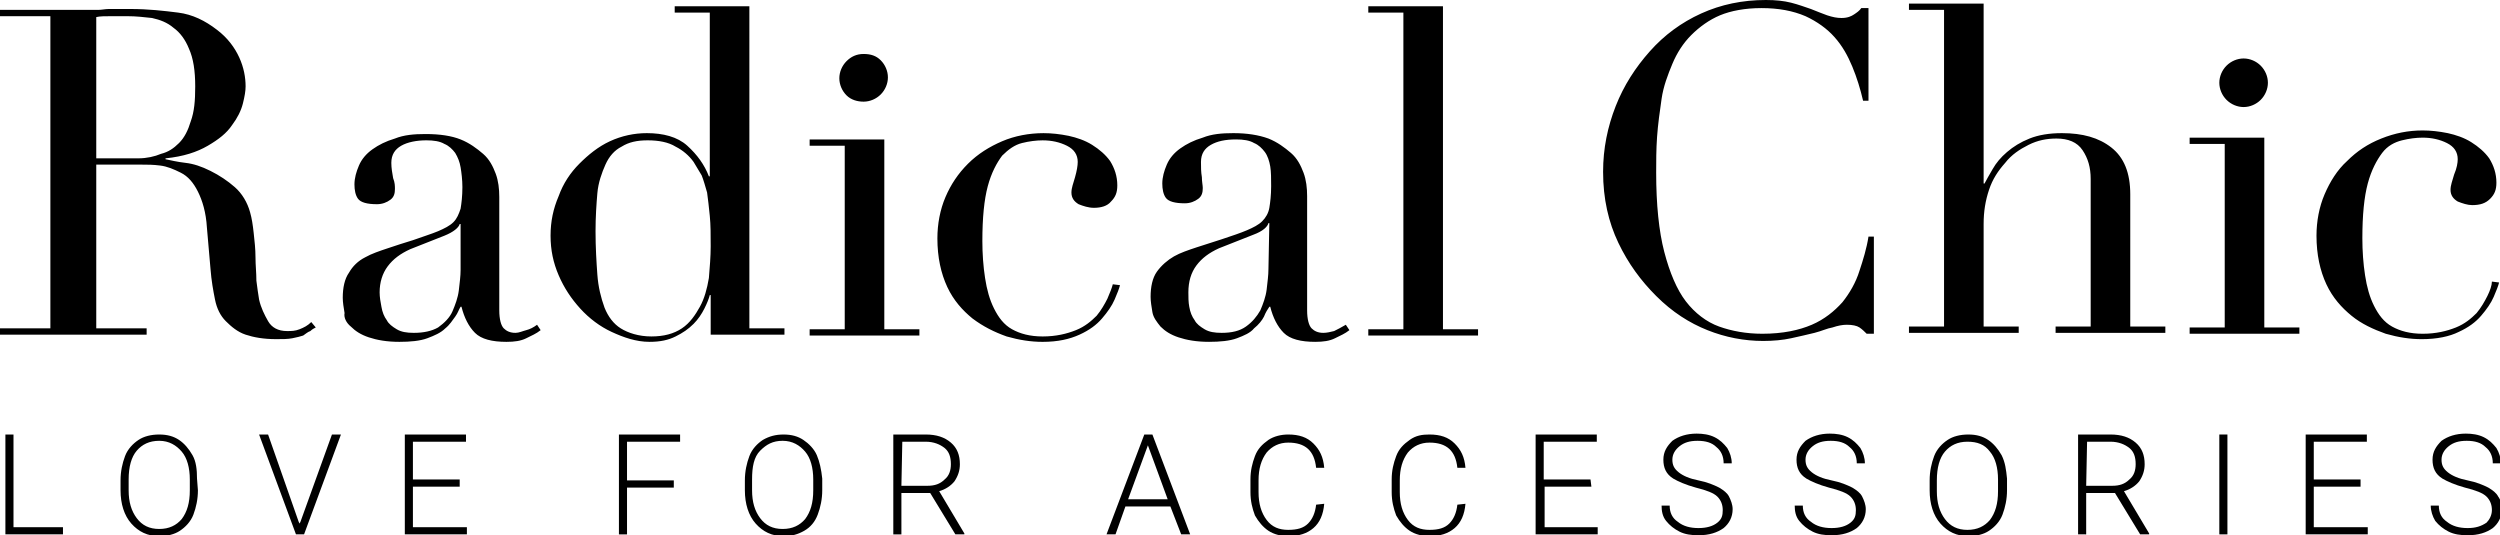 <?xml version="1.0" encoding="UTF-8"?>
<!-- Generator: Adobe Illustrator 27.0.0, SVG Export Plug-In . SVG Version: 6.00 Build 0)  -->
<svg xmlns="http://www.w3.org/2000/svg" xmlns:xlink="http://www.w3.org/1999/xlink" version="1.1" id="_Слой_1" x="0px" y="0px" viewBox="0 0 277.9 59.5" style="enable-background:new 0 0 277.9 59.5;" xml:space="preserve">
<path d="M34.5,36.8c0.2-0.2,0.4-0.3,0.6-0.4l-0.5-0.6c-0.4,0.4-0.8,0.6-1.3,0.8s-0.9,0.2-1.4,0.2c-1,0-1.7-0.4-2.1-1.1  c-0.4-0.7-0.8-1.5-1-2.4c-0.1-0.6-0.2-1.3-0.3-2.1c0-0.9-0.1-1.7-0.1-2.6s-0.1-1.8-0.2-2.7c-0.1-0.9-0.2-1.6-0.4-2.3  c-0.3-1.1-0.9-2.1-1.7-2.8s-1.7-1.3-2.7-1.8s-1.9-0.8-2.8-0.9s-1.7-0.3-2.2-0.4v-0.1c2-0.2,3.5-0.7,4.7-1.4c1.2-0.7,2.1-1.4,2.7-2.3  c0.6-0.8,1-1.6,1.2-2.4s0.3-1.4,0.3-1.9c0-1-0.2-2.1-0.7-3.2s-1.3-2.2-2.5-3.1c-1.3-1-2.7-1.7-4.3-1.9S16.5,1,14.5,1  c-0.4,0-0.8,0-1.2,0s-0.8,0-1.2,0s-0.8,0.1-1.2,0.1s-0.8,0-1.2,0H0v0.7h5.6v34.7H0v0.7h16.3v-0.7h-5.6V18.3h5.1c0.6,0,1.2,0,2,0.1  s1.5,0.4,2.3,0.8s1.4,1.1,1.9,2.1s0.9,2.3,1,4l0.4,4.6c0.1,1.3,0.3,2.4,0.5,3.4s0.6,1.8,1.2,2.4s1.3,1.2,2.2,1.5s2,0.5,3.4,0.5  c0.7,0,1.3,0,1.8-0.1c0.5-0.1,0.9-0.2,1.2-0.3C34,37.1,34.2,36.9,34.5,36.8 M15.4,17.6h-4.7V1.9c0.4-0.1,1-0.1,1.6-0.1s1.2,0,1.9,0  c0.9,0,1.8,0.1,2.7,0.2c0.9,0.2,1.7,0.5,2.4,1.1C20,3.6,20.6,4.4,21,5.4c0.5,1.1,0.7,2.5,0.7,4.2c0,1.6-0.1,2.8-0.5,3.9  c-0.3,1-0.7,1.8-1.3,2.4c-0.6,0.6-1.2,1-2,1.2C17.2,17.4,16.3,17.6,15.4,17.6 M39,36.3c0.5,0.5,1.1,0.9,2,1.2s2,0.5,3.4,0.5  c1.2,0,2.3-0.1,3.1-0.4s1.5-0.6,2-1.1c0.5-0.4,0.8-0.9,1.1-1.3s0.4-0.8,0.6-1.1h0.1c0.3,1.2,0.8,2.2,1.5,2.9s1.9,1,3.5,1  c0.9,0,1.6-0.1,2.2-0.4s1.1-0.5,1.6-0.9l-0.4-0.6c-0.4,0.3-0.8,0.5-1.2,0.6S57.7,37,57.3,37c-0.6,0-1-0.2-1.3-0.5s-0.5-1-0.5-2V21.9  c0-0.9-0.1-1.8-0.4-2.6s-0.7-1.6-1.4-2.2s-1.5-1.2-2.5-1.6c-1-0.4-2.3-0.6-3.9-0.6c-1.3,0-2.4,0.1-3.4,0.5c-1,0.3-1.8,0.7-2.5,1.2  s-1.2,1.1-1.5,1.8c-0.3,0.7-0.5,1.4-0.5,2.1c0,0.6,0.1,1.2,0.4,1.6c0.3,0.4,1,0.6,2.1,0.6c0.6,0,1.1-0.2,1.5-0.5s0.5-0.7,0.5-1.2  c0-0.3,0-0.7-0.2-1.2c-0.1-0.6-0.2-1.1-0.2-1.7c0-0.9,0.4-1.5,1.1-1.9c0.7-0.4,1.7-0.6,2.8-0.6c0.8,0,1.5,0.1,2,0.4  c0.5,0.2,0.9,0.6,1.2,1c0.3,0.5,0.5,1,0.6,1.6s0.2,1.4,0.2,2.2c0,1-0.1,1.8-0.2,2.4c-0.2,0.6-0.4,1.1-0.8,1.5s-1,0.7-1.7,1  s-1.7,0.6-2.8,1c-1,0.3-1.9,0.6-2.8,0.9s-1.8,0.6-2.5,1c-0.8,0.4-1.4,1-1.8,1.7c-0.5,0.7-0.7,1.7-0.7,2.8c0,0.5,0.1,1.1,0.2,1.7  C38.2,35.3,38.5,35.9,39,36.3 M43.1,29.6c0.6-0.8,1.4-1.4,2.5-1.9l3.8-1.5c1-0.4,1.6-0.9,1.7-1.3h0.1V30c0,0.7-0.1,1.4-0.2,2.3  c-0.1,0.8-0.4,1.6-0.7,2.3s-0.9,1.3-1.6,1.8C48,36.8,47.1,37,46,37c-0.8,0-1.4-0.1-1.9-0.4s-0.9-0.6-1.1-1c-0.3-0.4-0.5-0.9-0.6-1.5  c-0.1-0.5-0.2-1.1-0.2-1.6C42.2,31.4,42.5,30.4,43.1,29.6 M72.2,38c1.2,0,2.1-0.2,2.9-0.6c0.8-0.4,1.4-0.8,2-1.4  c0.5-0.5,0.9-1.1,1.2-1.7c0.3-0.6,0.5-1.1,0.6-1.5H79v4.4h8.2v-0.7h-3.9V0.7H75v0.7h3.9v18.2h-0.1c-0.5-1.3-1.3-2.4-2.4-3.4  s-2.7-1.4-4.5-1.4c-1.4,0-2.8,0.3-4.1,0.9c-1.3,0.6-2.4,1.5-3.4,2.5s-1.8,2.2-2.3,3.6c-0.6,1.4-0.9,2.8-0.9,4.4s0.3,3,0.9,4.4  s1.4,2.6,2.4,3.7c1,1.1,2.2,2,3.5,2.6S70.7,38,72.2,38 M66.4,30.5c-0.1-1.4-0.2-3-0.2-4.8c0-1.6,0.1-3,0.2-4.2s0.5-2.3,0.9-3.2  c0.4-0.9,1-1.6,1.8-2c0.8-0.5,1.7-0.7,2.9-0.7c1.2,0,2.3,0.2,3.1,0.7c0.8,0.4,1.5,1,2,1.7c0.3,0.5,0.6,1,0.9,1.5  c0.2,0.5,0.4,1.2,0.6,1.9c0.1,0.7,0.2,1.6,0.3,2.6c0.1,1,0.1,2.1,0.1,3.4c0,1.1-0.1,2.3-0.2,3.5c-0.2,1.2-0.5,2.3-1,3.2  s-1.1,1.8-2,2.4s-2,0.9-3.4,0.9S69.8,37,69,36.5s-1.4-1.3-1.8-2.3C66.8,33.1,66.5,31.9,66.4,30.5 M96,11.3c0.7,0,1.4-0.3,1.9-0.8  s0.8-1.2,0.8-1.9s-0.3-1.4-0.8-1.9S96.8,6,96,6s-1.4,0.3-1.9,0.8S93.3,8,93.3,8.7s0.3,1.4,0.8,1.9C94.6,11.1,95.3,11.3,96,11.3   M102.2,36.6h-3.9V15.5H90v0.7h3.9v20.4H90v0.7h12.2V36.6L102.2,36.6z M120,37.2c1.1-0.5,1.9-1.1,2.5-1.8s1.1-1.4,1.4-2.1  s0.5-1.2,0.6-1.6l-0.8-0.1c-0.1,0.4-0.3,0.9-0.6,1.6c-0.3,0.6-0.7,1.3-1.2,1.9c-0.6,0.6-1.3,1.2-2.3,1.6s-2.2,0.7-3.7,0.7  c-1.4,0-2.5-0.3-3.4-0.8s-1.5-1.3-2-2.3s-0.8-2.1-1-3.4c-0.2-1.3-0.3-2.7-0.3-4.1c0-2.6,0.2-4.6,0.6-6.1s1-2.6,1.6-3.4  c0.7-0.7,1.4-1.2,2.2-1.4c0.8-0.2,1.6-0.3,2.3-0.3c1,0,1.9,0.2,2.7,0.6s1.2,1,1.2,1.8c0,0.4-0.1,1-0.3,1.7c-0.2,0.7-0.4,1.2-0.4,1.7  c0,0.6,0.3,1,0.8,1.3c0.5,0.2,1.1,0.4,1.7,0.4c0.8,0,1.5-0.2,1.9-0.7c0.5-0.5,0.7-1,0.7-1.8c0-1-0.3-1.9-0.8-2.7  c-0.5-0.7-1.2-1.3-2-1.8s-1.7-0.8-2.6-1c-1-0.2-1.9-0.3-2.8-0.3c-1.6,0-3.2,0.3-4.6,0.9s-2.7,1.4-3.8,2.5s-1.9,2.3-2.5,3.7  c-0.6,1.4-0.9,3-0.9,4.6c0,2.1,0.4,3.9,1.1,5.4s1.7,2.6,2.8,3.5c1.2,0.9,2.4,1.5,3.8,2c1.4,0.4,2.7,0.6,4,0.6  C117.6,38,118.9,37.7,120,37.2 M148.3,36.8c-0.4,0.1-0.8,0.2-1.2,0.2c-0.6,0-1-0.2-1.3-0.5s-0.5-1-0.5-2V21.8c0-0.9-0.1-1.8-0.4-2.6  s-0.7-1.6-1.4-2.2s-1.5-1.2-2.5-1.6c-1.1-0.4-2.4-0.6-3.9-0.6c-1.3,0-2.4,0.1-3.4,0.5c-1,0.3-1.8,0.7-2.5,1.2  c-0.7,0.5-1.2,1.1-1.5,1.8c-0.3,0.7-0.5,1.4-0.5,2.1c0,0.6,0.1,1.2,0.4,1.6c0.3,0.4,1,0.6,2.1,0.6c0.6,0,1.1-0.2,1.5-0.5  s0.5-0.7,0.5-1.2c0-0.3-0.1-0.7-0.1-1.2c-0.1-0.6-0.1-1.1-0.1-1.7c0-0.9,0.4-1.5,1.1-1.9c0.7-0.4,1.6-0.6,2.8-0.6  c0.8,0,1.5,0.1,2,0.4c0.5,0.2,0.9,0.6,1.2,1s0.5,1,0.6,1.6s0.1,1.4,0.1,2.2c0,1-0.1,1.8-0.2,2.4s-0.4,1.1-0.8,1.5s-1,0.7-1.7,1  s-1.6,0.6-2.8,1c-0.9,0.3-1.9,0.6-2.8,0.9c-0.9,0.3-1.8,0.6-2.5,1s-1.4,1-1.9,1.7s-0.7,1.7-0.7,2.8c0,0.5,0.1,1.1,0.2,1.7  c0.1,0.6,0.5,1.1,0.9,1.6c0.5,0.5,1.1,0.9,2,1.2s2,0.5,3.4,0.5c1.2,0,2.3-0.1,3.1-0.4s1.5-0.6,1.9-1.1c0.5-0.4,0.9-0.9,1.1-1.3  c0.2-0.5,0.4-0.8,0.6-1.1h0.1c0.3,1.2,0.8,2.2,1.5,2.9s1.9,1,3.5,1c0.9,0,1.6-0.1,2.2-0.4s1.1-0.5,1.6-0.9l-0.4-0.6  C149.1,36.4,148.7,36.6,148.3,36.8 M141,29.9c0,0.7-0.1,1.4-0.2,2.3c-0.1,0.8-0.4,1.6-0.7,2.3c-0.4,0.7-0.9,1.3-1.6,1.8  c-0.7,0.5-1.6,0.7-2.7,0.7c-0.8,0-1.4-0.1-1.9-0.4c-0.5-0.3-0.9-0.6-1.1-1c-0.3-0.4-0.5-0.9-0.6-1.5c-0.1-0.5-0.1-1.1-0.1-1.6  c0-1.2,0.3-2.2,0.9-3s1.4-1.4,2.5-1.9l3.8-1.5c1.1-0.4,1.6-0.9,1.7-1.3h0.1L141,29.9L141,29.9z M160.4,36.6V0.7h-8.3v0.7h3.9v35.2  h-3.9v0.7h12.2v-0.7L160.4,36.6L160.4,36.6z M206.7,30.1c-0.4,1.3-1.1,2.5-1.9,3.5c-0.9,1-2,1.9-3.4,2.5s-3.2,1-5.5,1  c-1.8,0-3.4-0.3-4.8-0.8c-1.4-0.5-2.7-1.5-3.7-2.8s-1.8-3.2-2.4-5.5c-0.6-2.3-0.9-5.3-0.9-8.8c0-1.2,0-2.6,0.1-4s0.3-2.8,0.5-4.2  s0.7-2.7,1.2-3.9s1.2-2.3,2.1-3.2s2-1.7,3.2-2.2s2.8-0.8,4.6-0.8c1.9,0,3.5,0.3,4.9,0.9c1.3,0.6,2.4,1.4,3.2,2.3  c0.9,1,1.5,2.1,2,3.3s0.9,2.5,1.2,3.8h0.6V0.9h-0.8c-0.2,0.3-0.5,0.5-0.8,0.7S205.4,2,204.7,2c-0.5,0-1-0.1-1.6-0.3  c-0.5-0.2-1.1-0.4-1.8-0.7c-0.6-0.2-1.4-0.5-2.2-0.7S197.4,0,196.3,0c-2.6,0-5,0.5-7.2,1.5s-4.1,2.4-5.7,4.2s-2.9,3.8-3.8,6.1  s-1.4,4.7-1.4,7.3c0,3,0.6,5.6,1.7,7.9c1.1,2.3,2.5,4.2,4.2,5.9c1.8,1.8,3.7,3,5.7,3.8s4.1,1.2,6.2,1.2c1.1,0,2.2-0.1,3.1-0.3  s1.8-0.4,2.6-0.6c0.8-0.2,1.4-0.5,2-0.6c0.6-0.2,1.1-0.3,1.6-0.3c0.6,0,1.1,0.1,1.4,0.3s0.6,0.5,0.8,0.7h0.8V26.3h-0.6  C207.5,27.6,207.1,28.9,206.7,30.1 M236.8,21.6c0-2.4-0.7-4.1-2.1-5.2c-1.4-1.1-3.2-1.6-5.5-1.6c-1.4,0-2.6,0.2-3.6,0.6  s-1.8,0.9-2.5,1.5s-1.2,1.2-1.6,1.9c-0.4,0.7-0.7,1.2-0.9,1.6h-0.1v-20h-8.3v0.7h3.9v35.2h-3.9V37h12.2v-0.7h-3.9V24.9  c0-1.4,0.2-2.6,0.6-3.8s1-2.1,1.8-3c0.7-0.9,1.6-1.5,2.6-2s2-0.7,3.1-0.7c1.3,0,2.3,0.4,2.9,1.3c0.6,0.9,0.9,1.9,0.9,3.2v16.4h-3.9  V37h12.2v-0.7h-3.9V21.6L236.8,21.6z M247.5,11.1c0.5,0.5,1.2,0.8,1.9,0.8s1.4-0.3,1.9-0.8s0.8-1.2,0.8-1.9s-0.3-1.4-0.8-1.9  s-1.2-0.8-1.9-0.8s-1.4,0.3-1.9,0.8s-0.8,1.2-0.8,1.9S247,10.6,247.5,11.1 M251.7,15.3h-8.3V16h3.9v20.4h-3.9v0.7h12.2v-0.7h-3.9  V15.3L251.7,15.3z M276.5,32.9c-0.3,0.6-0.7,1.3-1.2,1.9c-0.6,0.6-1.3,1.2-2.3,1.6s-2.2,0.7-3.7,0.7c-1.4,0-2.5-0.3-3.4-0.8  s-1.5-1.3-2-2.3s-0.8-2.1-1-3.4s-0.3-2.7-0.3-4.1c0-2.6,0.2-4.6,0.6-6.1s1-2.6,1.6-3.4s1.4-1.2,2.2-1.4c0.8-0.2,1.6-0.3,2.3-0.3  c1,0,1.9,0.2,2.7,0.6s1.2,1,1.2,1.8c0,0.4-0.1,1-0.4,1.7c-0.2,0.7-0.4,1.2-0.4,1.7c0,0.6,0.3,1,0.8,1.3c0.5,0.2,1.1,0.4,1.6,0.4  c0.9,0,1.5-0.2,2-0.7s0.7-1,0.7-1.8c0-1-0.3-1.9-0.8-2.7c-0.5-0.7-1.2-1.3-2-1.8c-0.8-0.5-1.7-0.8-2.6-1c-1-0.2-1.9-0.3-2.8-0.3  c-1.6,0-3.1,0.3-4.6,0.9c-1.5,0.6-2.7,1.4-3.8,2.5c-1.1,1-1.9,2.3-2.5,3.7s-0.9,3-0.9,4.6c0,2.1,0.4,3.9,1.1,5.4  c0.7,1.5,1.7,2.6,2.8,3.5c1.1,0.9,2.4,1.5,3.8,2c1.4,0.4,2.7,0.6,4,0.6c1.7,0,3.1-0.3,4.1-0.8c1.1-0.5,1.9-1.1,2.5-1.8  s1.1-1.4,1.4-2.1s0.5-1.2,0.6-1.6l-0.8-0.1C277,31.7,276.8,32.3,276.5,32.9"></path>
<g>
	<path d="M1.5,58.6H7v0.8H0.6V48.3h0.9V58.6z"></path>
	<path d="M22,54.5c0,1-0.2,1.9-0.5,2.7S20.6,58.6,20,59s-1.4,0.6-2.3,0.6c-1.3,0-2.3-0.5-3.1-1.4s-1.2-2.2-1.2-3.7v-1.1   c0-1,0.2-1.9,0.5-2.7s0.9-1.4,1.5-1.8c0.6-0.4,1.4-0.6,2.3-0.6s1.6,0.2,2.2,0.6s1.1,1,1.5,1.7s0.5,1.6,0.5,2.6L22,54.5L22,54.5z    M21.1,53.3c0-1.3-0.3-2.4-0.9-3.1S18.8,49,17.7,49s-1.9,0.4-2.5,1.1s-0.9,1.8-0.9,3.2v1.2c0,1.3,0.3,2.3,0.9,3.1s1.4,1.2,2.5,1.2   s1.9-0.4,2.5-1.1c0.6-0.8,0.9-1.8,0.9-3.2C21.1,54.4,21.1,53.3,21.1,53.3z"></path>
	<path d="M33.2,58l0.1,0.2l0.1-0.2l3.5-9.7h1l-4.1,11.1h-0.9l-4.1-11.1h1L33.2,58z"></path>
	<path d="M51.1,54.1h-5.2v4.5h6v0.8H45V48.3h6.8v0.8h-5.9v4.2h5.2V54.1z"></path>
	<path d="M74.9,54.2h-5.2v5.2h-0.9V48.3h6.8v0.8h-5.9v4.3h5.2C74.9,53.4,74.9,54.2,74.9,54.2z"></path>
	<path d="M91.4,54.5c0,1-0.2,1.9-0.5,2.7s-0.8,1.4-1.5,1.8s-1.4,0.6-2.3,0.6c-1.3,0-2.3-0.5-3.1-1.4c-0.8-0.9-1.2-2.2-1.2-3.7v-1.1   c0-1,0.2-1.9,0.5-2.7s0.9-1.4,1.5-1.8c0.7-0.4,1.4-0.6,2.3-0.6s1.6,0.2,2.2,0.6s1.2,1,1.5,1.7s0.5,1.6,0.6,2.6V54.5L91.4,54.5z    M90.4,53.3c0-1.3-0.3-2.4-0.9-3.1S88.1,49,87,49s-1.8,0.4-2.5,1.1s-0.9,1.8-0.9,3.2v1.2c0,1.3,0.3,2.3,0.9,3.1s1.4,1.2,2.5,1.2   s1.9-0.4,2.5-1.1c0.6-0.8,0.9-1.8,0.9-3.2C90.4,54.4,90.4,53.3,90.4,53.3z"></path>
	<path d="M103.4,54.8h-3.2v4.6h-0.9V48.3h3.6c1.2,0,2.1,0.3,2.8,0.9s1,1.4,1,2.4c0,0.7-0.2,1.3-0.6,1.9c-0.4,0.5-1,0.9-1.7,1.1   l2.8,4.7v0.1h-1L103.4,54.8L103.4,54.8z M100.2,54h2.9c0.8,0,1.4-0.2,1.9-0.7c0.5-0.4,0.7-1,0.7-1.7c0-0.8-0.2-1.4-0.7-1.8   c-0.5-0.4-1.2-0.7-2.1-0.7h-2.6L100.2,54L100.2,54z"></path>
	<path d="M130.1,56.3h-5l-1.1,3.1h-1l4.2-11.1h0.9l4.2,11.1h-1L130.1,56.3L130.1,56.3z M125.4,55.5h4.4l-2.2-6   C127.6,49.5,125.4,55.5,125.4,55.5z"></path>
	<path d="M147.2,56c-0.1,1.2-0.5,2.1-1.2,2.7s-1.6,0.9-2.8,0.9c-0.8,0-1.6-0.2-2.2-0.6c-0.6-0.4-1.1-1-1.5-1.7   c-0.3-0.8-0.5-1.6-0.5-2.6v-1.4c0-1,0.2-1.8,0.5-2.6s0.8-1.3,1.5-1.8c0.6-0.4,1.4-0.6,2.2-0.6c1.2,0,2.1,0.3,2.8,1s1.1,1.5,1.2,2.7   h-0.9c-0.2-1.9-1.2-2.8-3.1-2.8c-1,0-1.8,0.4-2.4,1.1c-0.6,0.8-0.9,1.8-0.9,3.1v1.3c0,1.3,0.3,2.3,0.9,3.1c0.6,0.8,1.4,1.1,2.4,1.1   s1.7-0.2,2.2-0.7s0.8-1.2,0.9-2.1L147.2,56L147.2,56z"></path>
	<path d="M162.9,56c-0.1,1.2-0.5,2.1-1.2,2.7s-1.6,0.9-2.8,0.9c-0.8,0-1.6-0.2-2.2-0.6c-0.6-0.4-1.1-1-1.5-1.7   c-0.3-0.8-0.5-1.6-0.5-2.6v-1.4c0-1,0.2-1.8,0.5-2.6s0.8-1.3,1.5-1.8s1.4-0.6,2.2-0.6c1.2,0,2.1,0.3,2.8,1s1.1,1.5,1.2,2.7H162   c-0.2-1.9-1.2-2.8-3.1-2.8c-1,0-1.8,0.4-2.4,1.1c-0.6,0.8-0.9,1.8-0.9,3.1v1.3c0,1.3,0.3,2.3,0.9,3.1c0.6,0.8,1.4,1.1,2.4,1.1   s1.7-0.2,2.2-0.7s0.8-1.2,0.9-2.1L162.9,56L162.9,56z"></path>
	<path d="M176.9,54.1h-5.2v4.5h5.9v0.8h-6.9V48.3h6.8v0.8h-5.9v4.2h5.2L176.9,54.1L176.9,54.1z"></path>
	<path d="M191.5,56.7c0-0.6-0.2-1.1-0.6-1.5c-0.4-0.4-1.2-0.7-2.4-1c-1.1-0.3-2-0.7-2.5-1c-0.8-0.5-1.1-1.2-1.1-2.1s0.4-1.5,1-2.1   c0.7-0.5,1.6-0.8,2.7-0.8c0.7,0,1.4,0.1,2,0.4s1,0.7,1.4,1.2c0.3,0.5,0.5,1.1,0.5,1.7h-0.9c0-0.8-0.3-1.4-0.8-1.8   c-0.5-0.5-1.2-0.7-2.1-0.7s-1.5,0.2-2,0.6s-0.8,0.9-0.8,1.5s0.2,1,0.7,1.4s1.2,0.7,2.2,0.9s1.7,0.5,2.3,0.8c0.5,0.3,0.9,0.6,1.1,1   s0.4,0.9,0.4,1.4c0,0.9-0.4,1.6-1,2.1c-0.7,0.5-1.6,0.8-2.8,0.8c-0.8,0-1.5-0.1-2.1-0.4s-1.1-0.7-1.5-1.2s-0.5-1.1-0.5-1.7h0.9   c0,0.8,0.3,1.4,0.9,1.8c0.6,0.5,1.4,0.7,2.3,0.7c0.9,0,1.6-0.2,2.1-0.6S191.5,57.3,191.5,56.7L191.5,56.7z"></path>
	<path d="M206.3,56.7c0-0.6-0.2-1.1-0.6-1.5c-0.4-0.4-1.2-0.7-2.4-1c-1.1-0.3-2-0.7-2.5-1c-0.8-0.5-1.1-1.2-1.1-2.1s0.4-1.5,1-2.1   c0.7-0.5,1.6-0.8,2.7-0.8c0.7,0,1.4,0.1,2,0.4s1,0.7,1.4,1.2c0.3,0.5,0.5,1.1,0.5,1.7h-0.9c0-0.8-0.3-1.4-0.8-1.8   c-0.5-0.5-1.2-0.7-2.1-0.7s-1.5,0.2-2,0.6s-0.8,0.9-0.8,1.5s0.2,1,0.7,1.4s1.2,0.7,2.2,0.9s1.7,0.5,2.3,0.8c0.5,0.3,0.9,0.6,1.1,1   s0.4,0.9,0.4,1.4c0,0.9-0.4,1.6-1,2.1c-0.7,0.5-1.6,0.8-2.8,0.8c-0.8,0-1.5-0.1-2.1-0.4s-1.1-0.7-1.5-1.2s-0.5-1.1-0.5-1.7h0.9   c0,0.8,0.3,1.4,0.9,1.8c0.6,0.5,1.4,0.7,2.3,0.7c0.9,0,1.6-0.2,2.1-0.6S206.3,57.3,206.3,56.7L206.3,56.7z"></path>
	<path d="M223.1,54.5c0,1-0.2,1.9-0.5,2.7s-0.9,1.4-1.5,1.8c-0.6,0.4-1.4,0.6-2.3,0.6c-1.3,0-2.3-0.5-3.1-1.4s-1.2-2.2-1.2-3.7v-1.1   c0-1,0.2-1.9,0.5-2.7s0.9-1.4,1.5-1.8c0.6-0.4,1.4-0.6,2.3-0.6s1.6,0.2,2.2,0.6s1.1,1,1.5,1.7c0.4,0.8,0.5,1.6,0.6,2.6V54.5   L223.1,54.5z M222.1,53.3c0-1.3-0.3-2.4-0.9-3.1c-0.6-0.8-1.4-1.1-2.5-1.1s-1.9,0.4-2.5,1.1s-0.9,1.8-0.9,3.2v1.2   c0,1.3,0.3,2.3,0.9,3.1s1.4,1.2,2.5,1.2s1.9-0.4,2.5-1.1c0.6-0.8,0.9-1.8,0.9-3.2V53.3L222.1,53.3z"></path>
	<path d="M235.1,54.8h-3.2v4.6H231V48.3h3.6c1.2,0,2.1,0.3,2.8,0.9c0.7,0.6,1,1.4,1,2.4c0,0.7-0.2,1.3-0.6,1.9   c-0.4,0.5-1,0.9-1.7,1.1l2.8,4.7v0.1h-1L235.1,54.8L235.1,54.8z M231.9,54h2.9c0.8,0,1.4-0.2,1.9-0.7c0.5-0.4,0.7-1,0.7-1.7   c0-0.8-0.2-1.4-0.7-1.8c-0.5-0.4-1.2-0.7-2.1-0.7H232L231.9,54L231.9,54z"></path>
	<path d="M247.6,59.4h-0.9V48.3h0.9V59.4z"></path>
	<path d="M262.4,54.1h-5.2v4.5h6v0.8h-6.9V48.3h6.8v0.8h-5.9v4.2h5.2V54.1z"></path>
	<path d="M277,56.7c0-0.6-0.2-1.1-0.6-1.5s-1.2-0.7-2.4-1c-1.1-0.3-2-0.7-2.5-1c-0.8-0.5-1.1-1.2-1.1-2.1s0.4-1.5,1-2.1   c0.7-0.5,1.6-0.8,2.7-0.8c0.7,0,1.4,0.1,2,0.4s1,0.7,1.4,1.2c0.3,0.5,0.5,1.1,0.5,1.7h-0.9c0-0.8-0.3-1.4-0.8-1.8   c-0.5-0.5-1.2-0.7-2.1-0.7s-1.5,0.2-2,0.6s-0.8,0.9-0.8,1.5s0.2,1,0.7,1.4s1.2,0.7,2.2,0.9s1.7,0.5,2.3,0.8c0.5,0.3,0.9,0.6,1.1,1   c0.3,0.4,0.4,0.9,0.4,1.4c0,0.9-0.4,1.6-1,2.1c-0.7,0.5-1.6,0.8-2.8,0.8c-0.8,0-1.5-0.1-2.1-0.4s-1.1-0.7-1.5-1.2   c-0.3-0.5-0.5-1.1-0.5-1.7h0.9c0,0.8,0.3,1.4,0.9,1.8c0.6,0.5,1.4,0.7,2.3,0.7s1.5-0.2,2.1-0.6C276.7,57.8,277,57.3,277,56.7   L277,56.7z"></path>
</g>
</svg>
